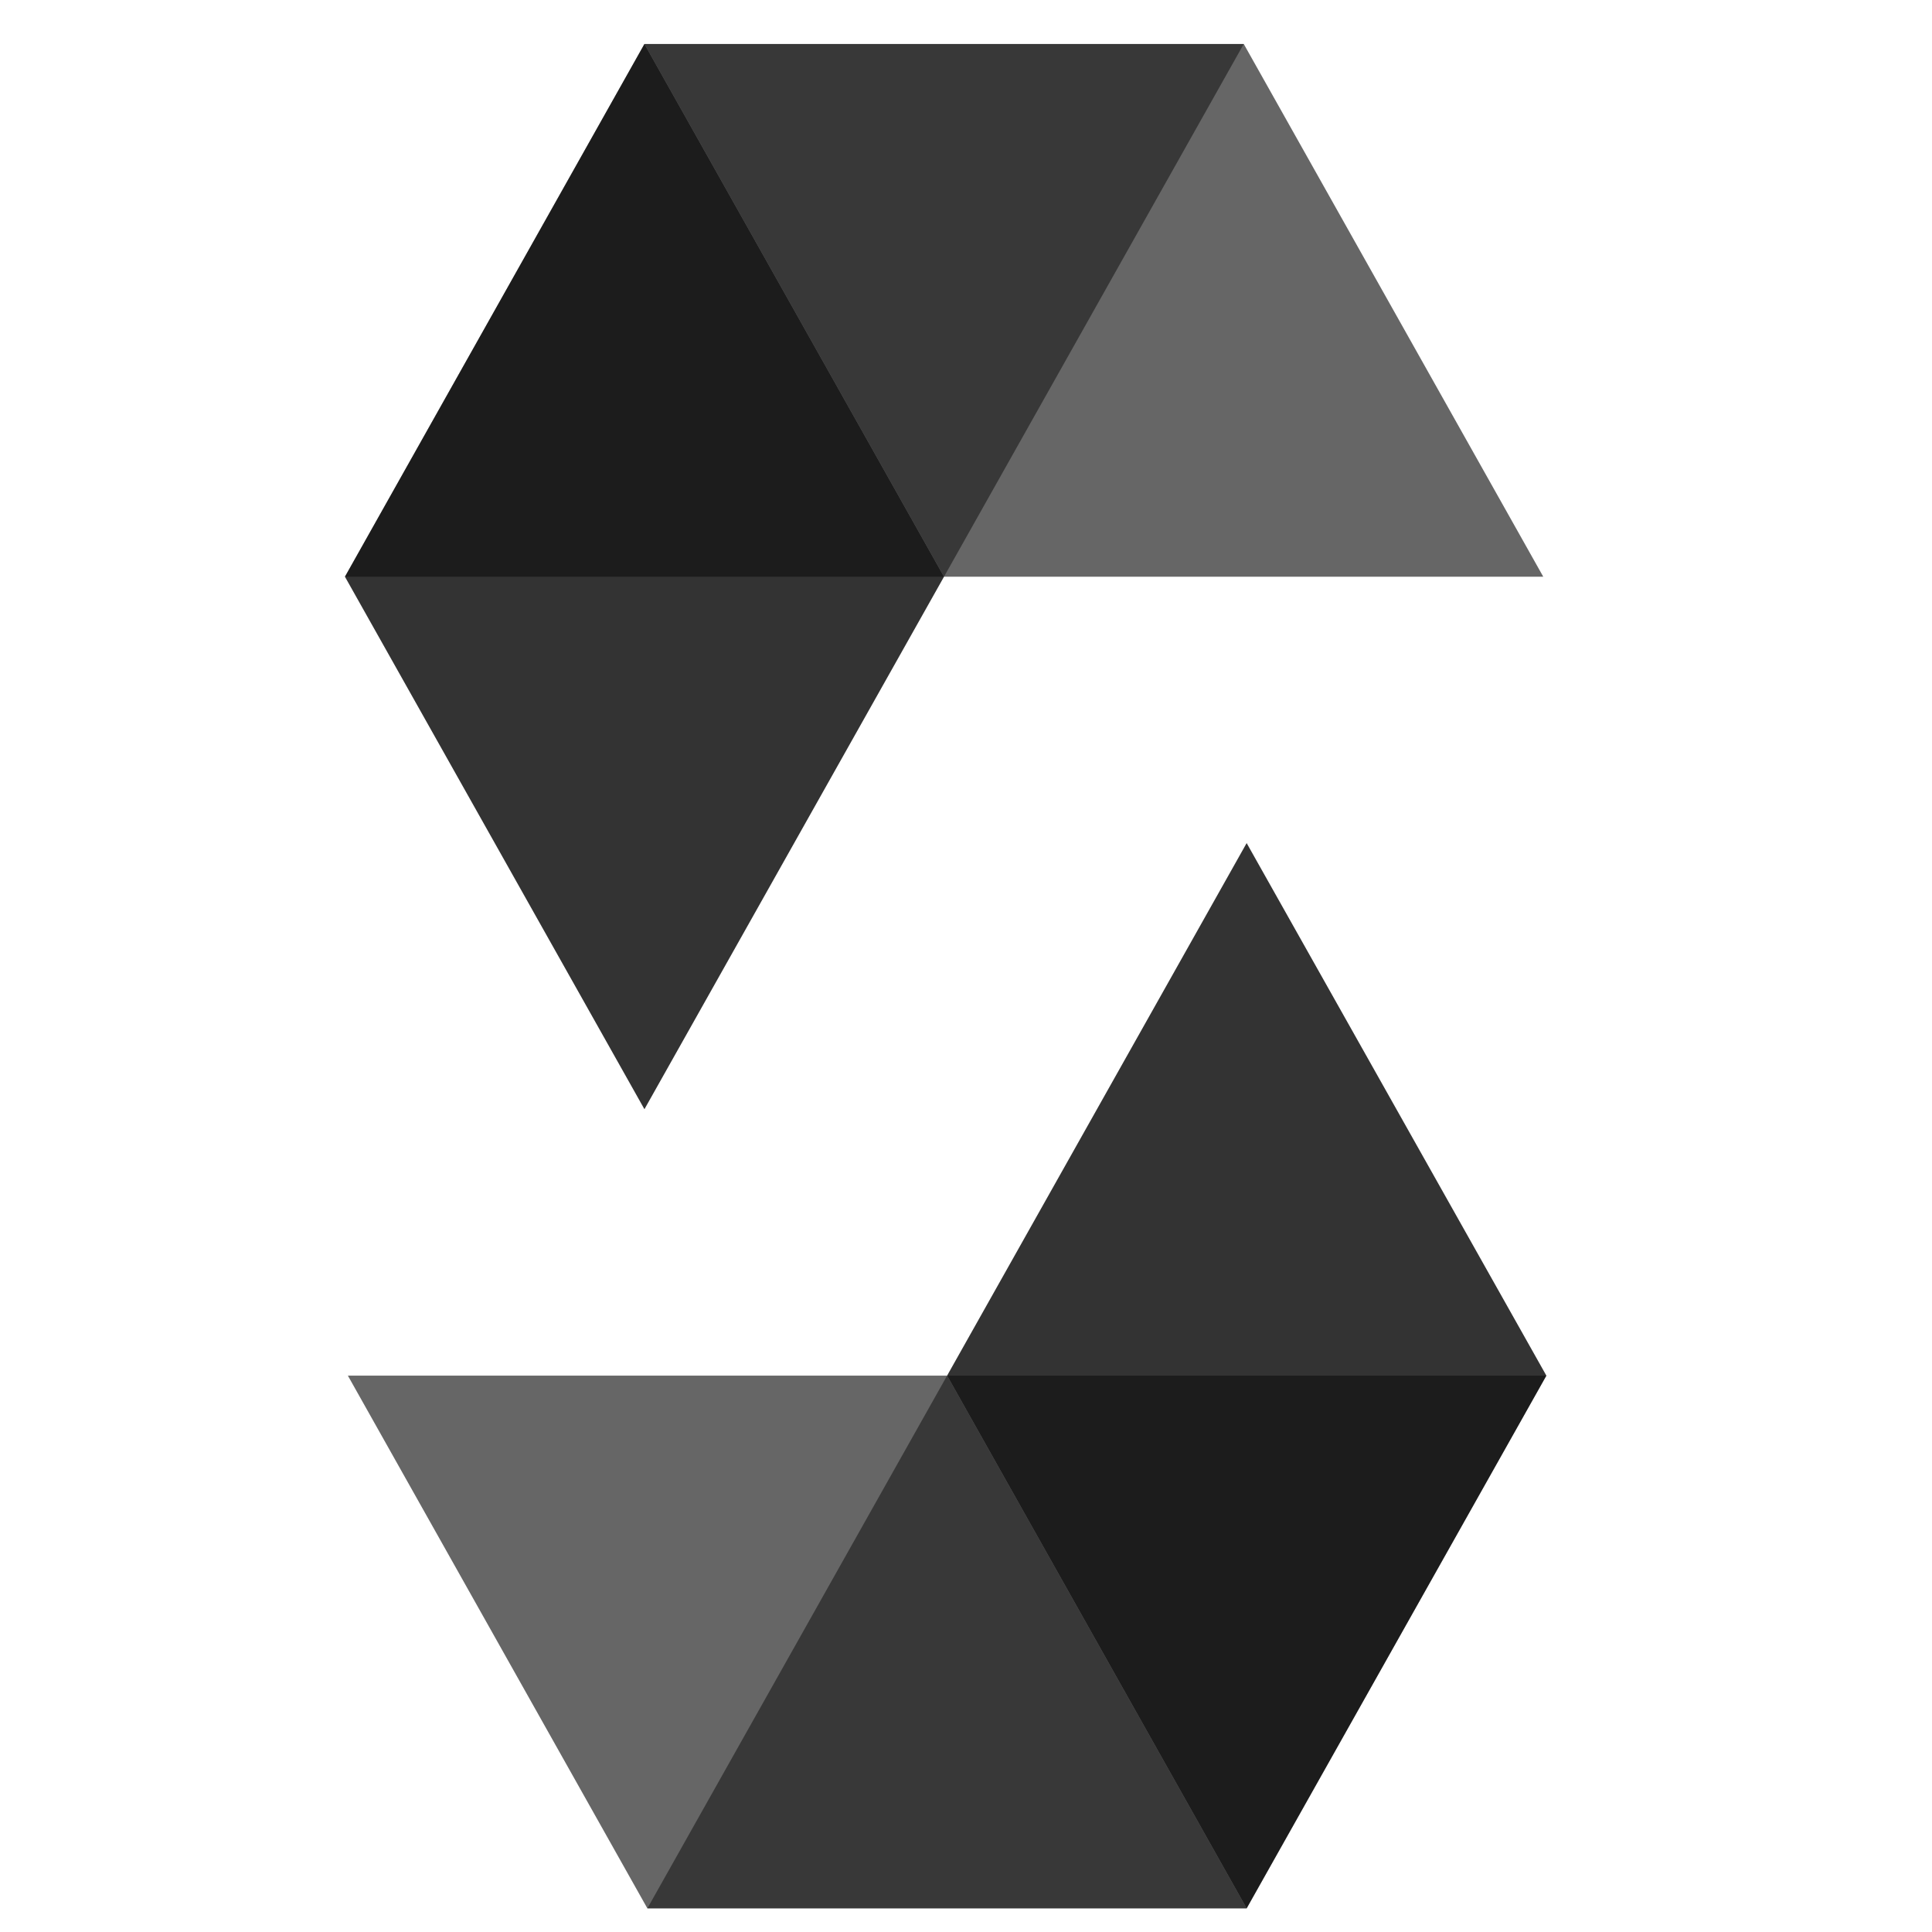 <?xml version="1.0" encoding="UTF-8"?>
<svg xmlns="http://www.w3.org/2000/svg" xmlns:xlink="http://www.w3.org/1999/xlink" version="1.1" id="Layer_1" x="0px" y="0px" width="95px" height="95px" viewBox="0 0 95 95" xml:space="preserve">
<path opacity="0.45" d="M61.157,2.163L46.419,28.358H16.961L31.688,2.163H61.157z"></path>
<path opacity="0.6" d="M46.419,28.358h29.466L61.158,2.163h-29.47L46.419,28.358z"></path>
<path opacity="0.8" d="M31.688,54.542l14.731-26.184L31.688,2.163L16.961,28.358L31.688,54.542z"></path>
<path opacity="0.45" d="M31.833,93.837l14.738-26.195h29.467L61.3,93.837H31.833z"></path>
<path opacity="0.6" d="M46.571,67.642H17.105l14.727,26.195H61.3L46.571,67.642z"></path>
<path opacity="0.8" d="M61.3,41.456L46.571,67.642L61.3,93.837l14.738-26.195L61.3,41.456z"></path>
</svg>
